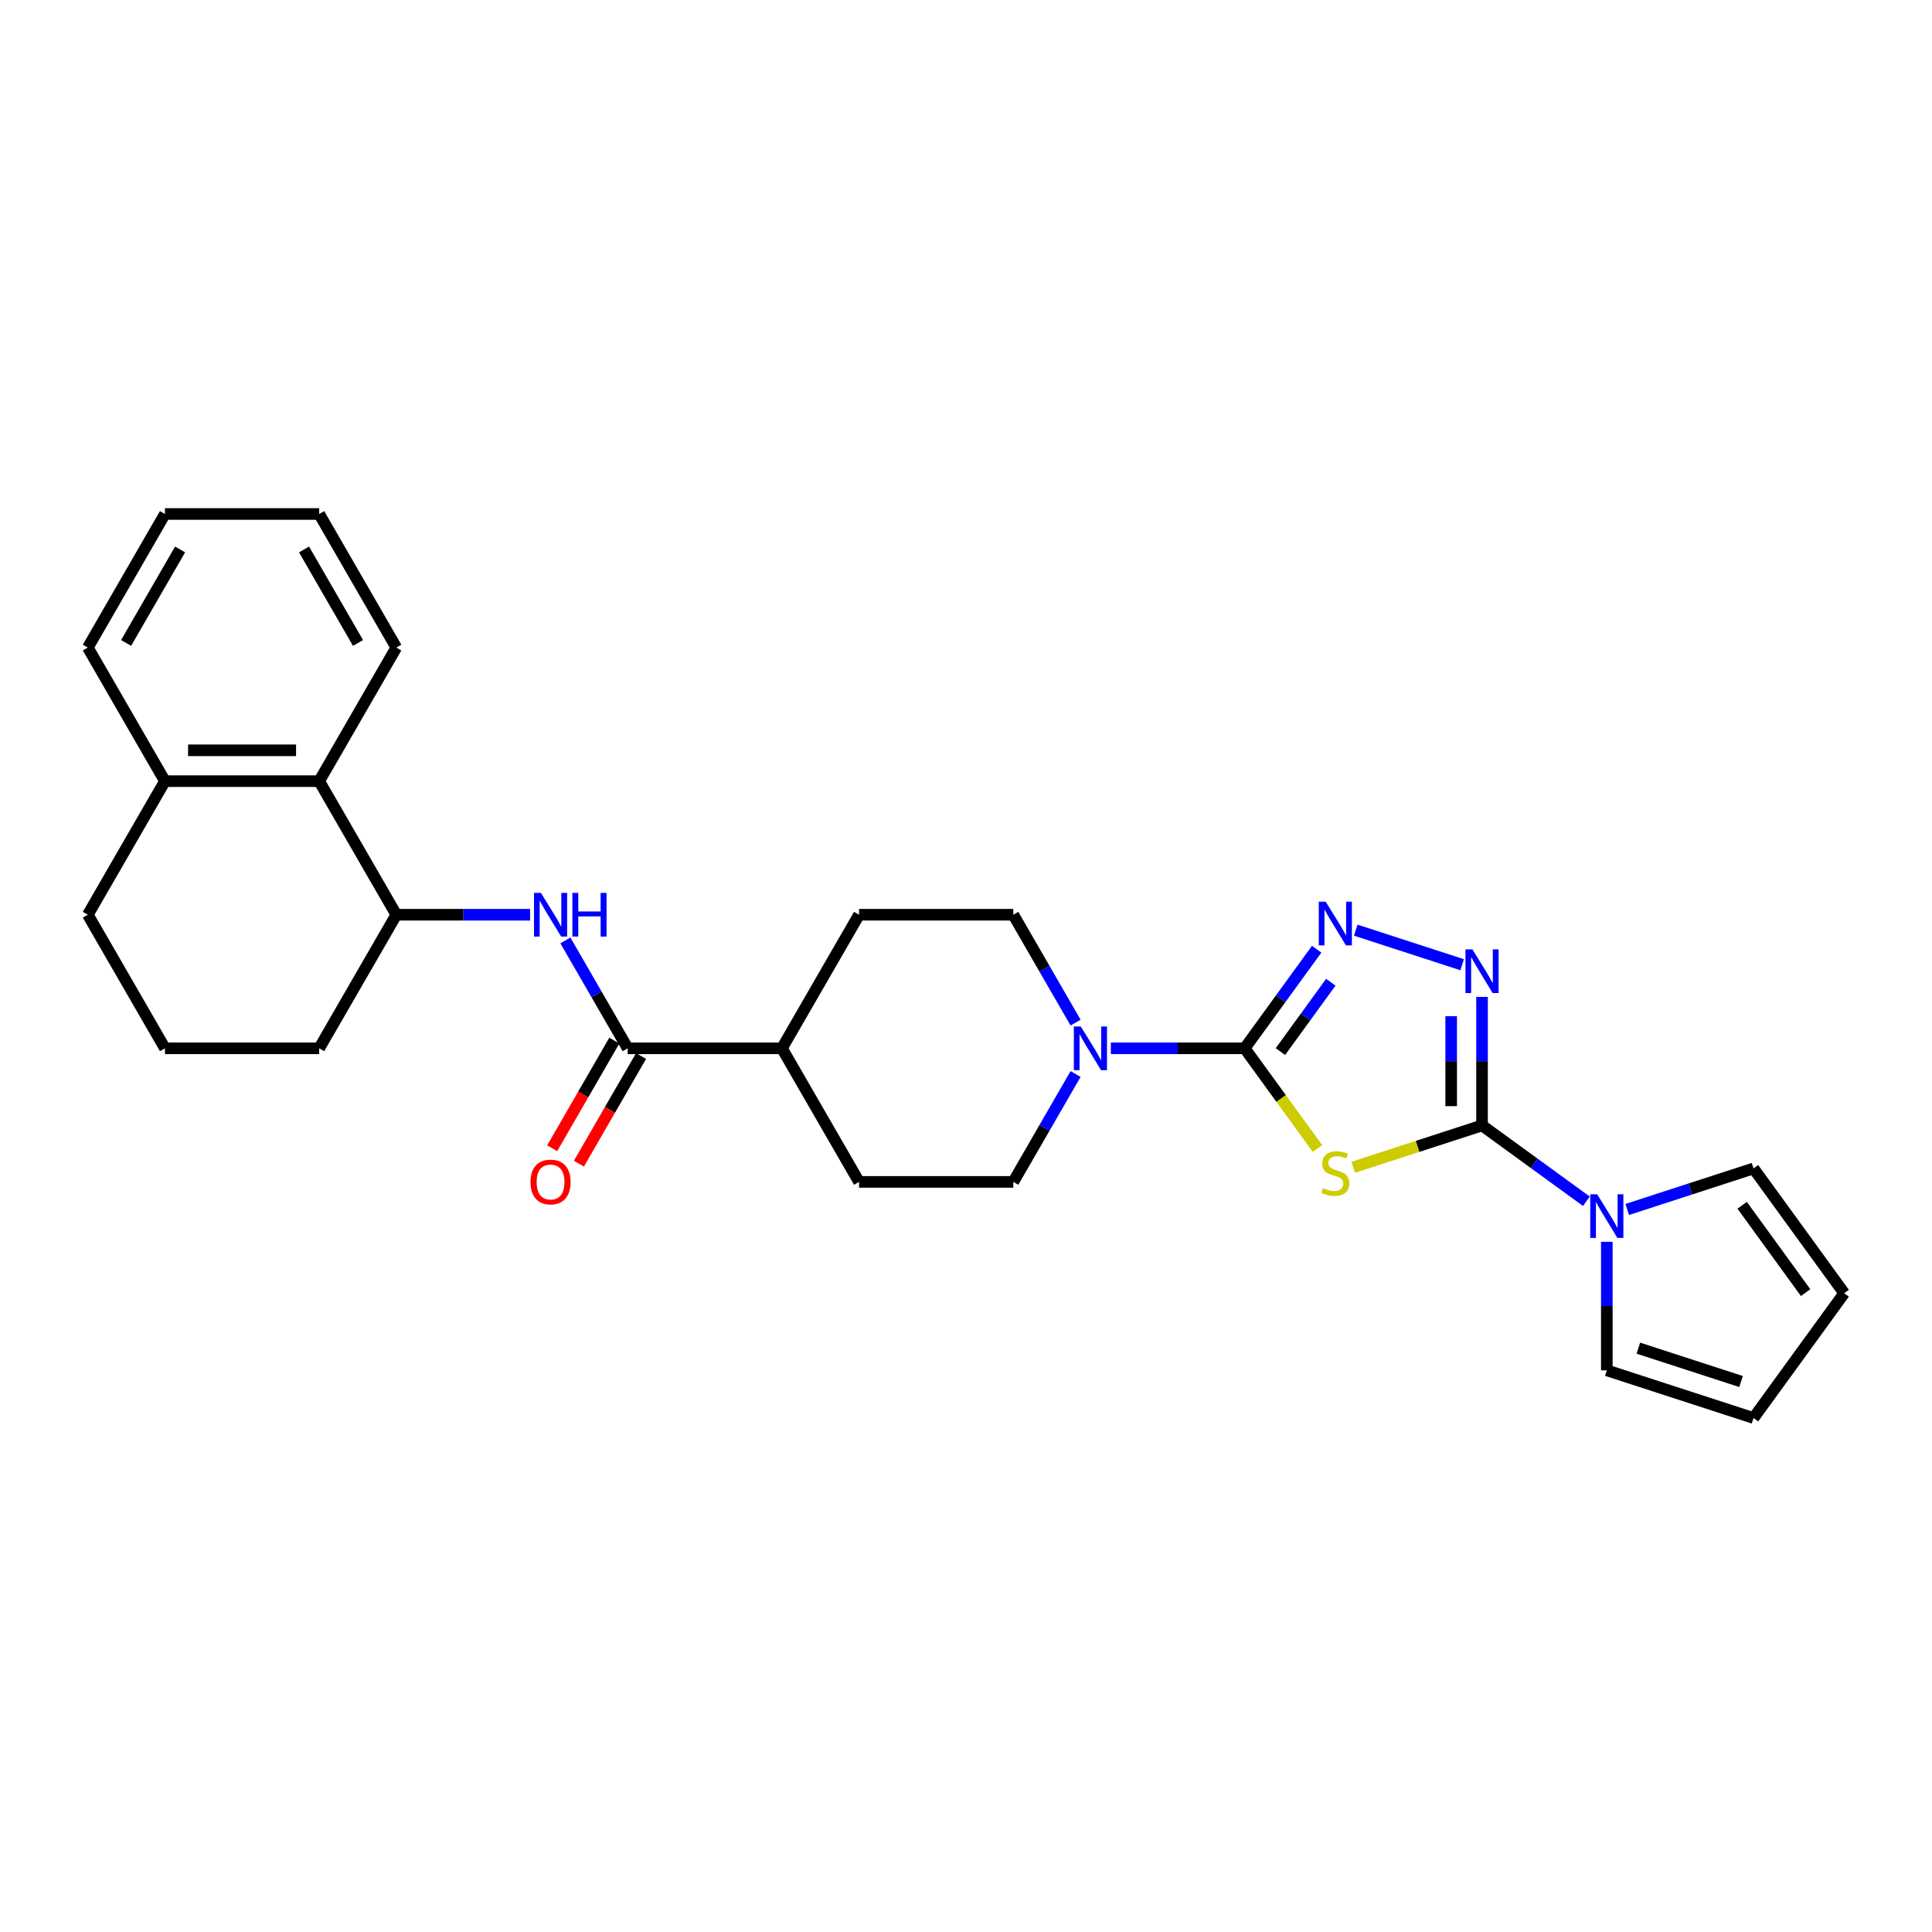 <?xml version='1.0' encoding='iso-8859-1'?>
<svg version='1.1' baseProfile='full'
              xmlns='http://www.w3.org/2000/svg'
                      xmlns:rdkit='http://www.rdkit.org/xml'
                      xmlns:xlink='http://www.w3.org/1999/xlink'
                  xml:space='preserve'
width='1000px' height='1000px' viewBox='0 0 1000 1000'>
<!-- END OF HEADER -->
<rect style='opacity:1.0;fill:#FFFFFF;stroke:none' width='1000' height='1000' x='0' y='0'> </rect>
<path class='bond-0' d='M 700.412,604.192 L 733.755,593.358' style='fill:none;fill-rule:evenodd;stroke:#CCCC00;stroke-width:6px;stroke-linecap:butt;stroke-linejoin:miter;stroke-opacity:1' />
<path class='bond-0' d='M 733.755,593.358 L 767.097,582.524' style='fill:none;fill-rule:evenodd;stroke:#000000;stroke-width:6px;stroke-linecap:butt;stroke-linejoin:miter;stroke-opacity:1' />
<path class='bond-1' d='M 681.922,594.471 L 663.08,568.538' style='fill:none;fill-rule:evenodd;stroke:#CCCC00;stroke-width:6px;stroke-linecap:butt;stroke-linejoin:miter;stroke-opacity:1' />
<path class='bond-1' d='M 663.08,568.538 L 644.239,542.606' style='fill:none;fill-rule:evenodd;stroke:#000000;stroke-width:6px;stroke-linecap:butt;stroke-linejoin:miter;stroke-opacity:1' />
<path class='bond-3' d='M 767.097,582.524 L 767.097,549.256' style='fill:none;fill-rule:evenodd;stroke:#000000;stroke-width:6px;stroke-linecap:butt;stroke-linejoin:miter;stroke-opacity:1' />
<path class='bond-3' d='M 767.097,549.256 L 767.097,515.988' style='fill:none;fill-rule:evenodd;stroke:#0000FF;stroke-width:6px;stroke-linecap:butt;stroke-linejoin:miter;stroke-opacity:1' />
<path class='bond-3' d='M 751.13,572.544 L 751.13,549.256' style='fill:none;fill-rule:evenodd;stroke:#000000;stroke-width:6px;stroke-linecap:butt;stroke-linejoin:miter;stroke-opacity:1' />
<path class='bond-3' d='M 751.13,549.256 L 751.13,525.968' style='fill:none;fill-rule:evenodd;stroke:#0000FF;stroke-width:6px;stroke-linecap:butt;stroke-linejoin:miter;stroke-opacity:1' />
<path class='bond-4' d='M 767.097,582.524 L 794.107,602.148' style='fill:none;fill-rule:evenodd;stroke:#000000;stroke-width:6px;stroke-linecap:butt;stroke-linejoin:miter;stroke-opacity:1' />
<path class='bond-4' d='M 794.107,602.148 L 821.117,621.772' style='fill:none;fill-rule:evenodd;stroke:#0000FF;stroke-width:6px;stroke-linecap:butt;stroke-linejoin:miter;stroke-opacity:1' />
<path class='bond-2' d='M 644.239,542.606 L 662.871,516.961' style='fill:none;fill-rule:evenodd;stroke:#000000;stroke-width:6px;stroke-linecap:butt;stroke-linejoin:miter;stroke-opacity:1' />
<path class='bond-2' d='M 662.871,516.961 L 681.503,491.316' style='fill:none;fill-rule:evenodd;stroke:#0000FF;stroke-width:6px;stroke-linecap:butt;stroke-linejoin:miter;stroke-opacity:1' />
<path class='bond-2' d='M 662.747,544.298 L 675.789,526.346' style='fill:none;fill-rule:evenodd;stroke:#000000;stroke-width:6px;stroke-linecap:butt;stroke-linejoin:miter;stroke-opacity:1' />
<path class='bond-2' d='M 675.789,526.346 L 688.832,508.395' style='fill:none;fill-rule:evenodd;stroke:#0000FF;stroke-width:6px;stroke-linecap:butt;stroke-linejoin:miter;stroke-opacity:1' />
<path class='bond-5' d='M 644.239,542.606 L 609.606,542.606' style='fill:none;fill-rule:evenodd;stroke:#000000;stroke-width:6px;stroke-linecap:butt;stroke-linejoin:miter;stroke-opacity:1' />
<path class='bond-5' d='M 609.606,542.606 L 574.972,542.606' style='fill:none;fill-rule:evenodd;stroke:#0000FF;stroke-width:6px;stroke-linecap:butt;stroke-linejoin:miter;stroke-opacity:1' />
<path class='bond-28' d='M 701.737,481.45 L 756.805,499.342' style='fill:none;fill-rule:evenodd;stroke:#0000FF;stroke-width:6px;stroke-linecap:butt;stroke-linejoin:miter;stroke-opacity:1' />
<path class='bond-11' d='M 842.258,626.017 L 874.938,615.399' style='fill:none;fill-rule:evenodd;stroke:#0000FF;stroke-width:6px;stroke-linecap:butt;stroke-linejoin:miter;stroke-opacity:1' />
<path class='bond-11' d='M 874.938,615.399 L 907.618,604.781' style='fill:none;fill-rule:evenodd;stroke:#000000;stroke-width:6px;stroke-linecap:butt;stroke-linejoin:miter;stroke-opacity:1' />
<path class='bond-12' d='M 831.687,642.753 L 831.687,676.022' style='fill:none;fill-rule:evenodd;stroke:#0000FF;stroke-width:6px;stroke-linecap:butt;stroke-linejoin:miter;stroke-opacity:1' />
<path class='bond-12' d='M 831.687,676.022 L 831.687,709.29' style='fill:none;fill-rule:evenodd;stroke:#000000;stroke-width:6px;stroke-linecap:butt;stroke-linejoin:miter;stroke-opacity:1' />
<path class='bond-13' d='M 556.722,529.304 L 540.602,501.384' style='fill:none;fill-rule:evenodd;stroke:#0000FF;stroke-width:6px;stroke-linecap:butt;stroke-linejoin:miter;stroke-opacity:1' />
<path class='bond-13' d='M 540.602,501.384 L 524.482,473.464' style='fill:none;fill-rule:evenodd;stroke:#000000;stroke-width:6px;stroke-linecap:butt;stroke-linejoin:miter;stroke-opacity:1' />
<path class='bond-14' d='M 556.722,555.907 L 540.602,583.827' style='fill:none;fill-rule:evenodd;stroke:#0000FF;stroke-width:6px;stroke-linecap:butt;stroke-linejoin:miter;stroke-opacity:1' />
<path class='bond-14' d='M 540.602,583.827 L 524.482,611.747' style='fill:none;fill-rule:evenodd;stroke:#000000;stroke-width:6px;stroke-linecap:butt;stroke-linejoin:miter;stroke-opacity:1' />
<path class='bond-6' d='M 324.887,542.606 L 404.725,542.606' style='fill:none;fill-rule:evenodd;stroke:#000000;stroke-width:6px;stroke-linecap:butt;stroke-linejoin:miter;stroke-opacity:1' />
<path class='bond-7' d='M 324.887,542.606 L 308.768,514.685' style='fill:none;fill-rule:evenodd;stroke:#000000;stroke-width:6px;stroke-linecap:butt;stroke-linejoin:miter;stroke-opacity:1' />
<path class='bond-7' d='M 308.768,514.685 L 292.648,486.765' style='fill:none;fill-rule:evenodd;stroke:#0000FF;stroke-width:6px;stroke-linecap:butt;stroke-linejoin:miter;stroke-opacity:1' />
<path class='bond-15' d='M 317.973,538.614 L 301.89,566.47' style='fill:none;fill-rule:evenodd;stroke:#000000;stroke-width:6px;stroke-linecap:butt;stroke-linejoin:miter;stroke-opacity:1' />
<path class='bond-15' d='M 301.89,566.47 L 285.807,594.327' style='fill:none;fill-rule:evenodd;stroke:#FF0000;stroke-width:6px;stroke-linecap:butt;stroke-linejoin:miter;stroke-opacity:1' />
<path class='bond-15' d='M 331.802,546.597 L 315.719,574.454' style='fill:none;fill-rule:evenodd;stroke:#000000;stroke-width:6px;stroke-linecap:butt;stroke-linejoin:miter;stroke-opacity:1' />
<path class='bond-15' d='M 315.719,574.454 L 299.636,602.31' style='fill:none;fill-rule:evenodd;stroke:#FF0000;stroke-width:6px;stroke-linecap:butt;stroke-linejoin:miter;stroke-opacity:1' />
<path class='bond-8' d='M 274.398,473.464 L 239.764,473.464' style='fill:none;fill-rule:evenodd;stroke:#0000FF;stroke-width:6px;stroke-linecap:butt;stroke-linejoin:miter;stroke-opacity:1' />
<path class='bond-8' d='M 239.764,473.464 L 205.13,473.464' style='fill:none;fill-rule:evenodd;stroke:#000000;stroke-width:6px;stroke-linecap:butt;stroke-linejoin:miter;stroke-opacity:1' />
<path class='bond-9' d='M 205.13,473.464 L 165.211,404.322' style='fill:none;fill-rule:evenodd;stroke:#000000;stroke-width:6px;stroke-linecap:butt;stroke-linejoin:miter;stroke-opacity:1' />
<path class='bond-21' d='M 205.13,473.464 L 165.211,542.606' style='fill:none;fill-rule:evenodd;stroke:#000000;stroke-width:6px;stroke-linecap:butt;stroke-linejoin:miter;stroke-opacity:1' />
<path class='bond-16' d='M 165.211,404.322 L 85.374,404.322' style='fill:none;fill-rule:evenodd;stroke:#000000;stroke-width:6px;stroke-linecap:butt;stroke-linejoin:miter;stroke-opacity:1' />
<path class='bond-16' d='M 153.236,388.355 L 97.349,388.355' style='fill:none;fill-rule:evenodd;stroke:#000000;stroke-width:6px;stroke-linecap:butt;stroke-linejoin:miter;stroke-opacity:1' />
<path class='bond-23' d='M 165.211,404.322 L 205.13,335.18' style='fill:none;fill-rule:evenodd;stroke:#000000;stroke-width:6px;stroke-linecap:butt;stroke-linejoin:miter;stroke-opacity:1' />
<path class='bond-10' d='M 404.725,542.606 L 444.644,611.747' style='fill:none;fill-rule:evenodd;stroke:#000000;stroke-width:6px;stroke-linecap:butt;stroke-linejoin:miter;stroke-opacity:1' />
<path class='bond-29' d='M 404.725,542.606 L 444.644,473.464' style='fill:none;fill-rule:evenodd;stroke:#000000;stroke-width:6px;stroke-linecap:butt;stroke-linejoin:miter;stroke-opacity:1' />
<path class='bond-18' d='M 907.618,604.781 L 954.545,669.371' style='fill:none;fill-rule:evenodd;stroke:#000000;stroke-width:6px;stroke-linecap:butt;stroke-linejoin:miter;stroke-opacity:1' />
<path class='bond-18' d='M 901.739,623.855 L 934.588,669.068' style='fill:none;fill-rule:evenodd;stroke:#000000;stroke-width:6px;stroke-linecap:butt;stroke-linejoin:miter;stroke-opacity:1' />
<path class='bond-17' d='M 831.687,709.29 L 907.618,733.961' style='fill:none;fill-rule:evenodd;stroke:#000000;stroke-width:6px;stroke-linecap:butt;stroke-linejoin:miter;stroke-opacity:1' />
<path class='bond-17' d='M 848.011,697.805 L 901.163,715.075' style='fill:none;fill-rule:evenodd;stroke:#000000;stroke-width:6px;stroke-linecap:butt;stroke-linejoin:miter;stroke-opacity:1' />
<path class='bond-20' d='M 524.482,473.464 L 444.644,473.464' style='fill:none;fill-rule:evenodd;stroke:#000000;stroke-width:6px;stroke-linecap:butt;stroke-linejoin:miter;stroke-opacity:1' />
<path class='bond-19' d='M 524.482,611.747 L 444.644,611.747' style='fill:none;fill-rule:evenodd;stroke:#000000;stroke-width:6px;stroke-linecap:butt;stroke-linejoin:miter;stroke-opacity:1' />
<path class='bond-25' d='M 85.374,404.322 L 45.455,335.18' style='fill:none;fill-rule:evenodd;stroke:#000000;stroke-width:6px;stroke-linecap:butt;stroke-linejoin:miter;stroke-opacity:1' />
<path class='bond-31' d='M 85.374,404.322 L 45.455,473.464' style='fill:none;fill-rule:evenodd;stroke:#000000;stroke-width:6px;stroke-linecap:butt;stroke-linejoin:miter;stroke-opacity:1' />
<path class='bond-30' d='M 907.618,733.961 L 954.545,669.371' style='fill:none;fill-rule:evenodd;stroke:#000000;stroke-width:6px;stroke-linecap:butt;stroke-linejoin:miter;stroke-opacity:1' />
<path class='bond-22' d='M 165.211,542.606 L 85.374,542.606' style='fill:none;fill-rule:evenodd;stroke:#000000;stroke-width:6px;stroke-linecap:butt;stroke-linejoin:miter;stroke-opacity:1' />
<path class='bond-24' d='M 85.374,542.606 L 45.455,473.464' style='fill:none;fill-rule:evenodd;stroke:#000000;stroke-width:6px;stroke-linecap:butt;stroke-linejoin:miter;stroke-opacity:1' />
<path class='bond-26' d='M 205.13,335.18 L 165.211,266.039' style='fill:none;fill-rule:evenodd;stroke:#000000;stroke-width:6px;stroke-linecap:butt;stroke-linejoin:miter;stroke-opacity:1' />
<path class='bond-26' d='M 185.314,332.793 L 157.371,284.394' style='fill:none;fill-rule:evenodd;stroke:#000000;stroke-width:6px;stroke-linecap:butt;stroke-linejoin:miter;stroke-opacity:1' />
<path class='bond-32' d='M 45.455,335.18 L 85.374,266.039' style='fill:none;fill-rule:evenodd;stroke:#000000;stroke-width:6px;stroke-linecap:butt;stroke-linejoin:miter;stroke-opacity:1' />
<path class='bond-32' d='M 65.271,332.793 L 93.214,284.394' style='fill:none;fill-rule:evenodd;stroke:#000000;stroke-width:6px;stroke-linecap:butt;stroke-linejoin:miter;stroke-opacity:1' />
<path class='bond-27' d='M 165.211,266.039 L 85.374,266.039' style='fill:none;fill-rule:evenodd;stroke:#000000;stroke-width:6px;stroke-linecap:butt;stroke-linejoin:miter;stroke-opacity:1' />
<path  class='atom-0' d='M 684.78 614.956
Q 685.035 615.052, 686.089 615.499
Q 687.143 615.946, 688.293 616.233
Q 689.474 616.489, 690.624 616.489
Q 692.764 616.489, 694.009 615.467
Q 695.255 614.413, 695.255 612.593
Q 695.255 611.347, 694.616 610.581
Q 694.009 609.814, 693.051 609.399
Q 692.093 608.984, 690.496 608.505
Q 688.484 607.898, 687.271 607.324
Q 686.089 606.749, 685.227 605.535
Q 684.397 604.322, 684.397 602.278
Q 684.397 599.436, 686.313 597.679
Q 688.261 595.923, 692.093 595.923
Q 694.712 595.923, 697.682 597.168
L 696.947 599.627
Q 694.233 598.509, 692.189 598.509
Q 689.985 598.509, 688.772 599.436
Q 687.558 600.33, 687.59 601.895
Q 687.59 603.108, 688.197 603.843
Q 688.836 604.577, 689.73 604.992
Q 690.656 605.407, 692.189 605.886
Q 694.233 606.525, 695.446 607.164
Q 696.66 607.803, 697.522 609.112
Q 698.416 610.389, 698.416 612.593
Q 698.416 615.722, 696.308 617.415
Q 694.233 619.076, 690.752 619.076
Q 688.74 619.076, 687.207 618.629
Q 685.706 618.213, 683.918 617.479
L 684.78 614.956
' fill='#CCCC00'/>
<path  class='atom-3' d='M 686.169 466.71
L 693.578 478.686
Q 694.312 479.867, 695.494 482.007
Q 696.676 484.147, 696.739 484.275
L 696.739 466.71
L 699.741 466.71
L 699.741 489.32
L 696.644 489.32
L 688.692 476.227
Q 687.766 474.694, 686.776 472.938
Q 685.818 471.181, 685.53 470.638
L 685.53 489.32
L 682.592 489.32
L 682.592 466.71
L 686.169 466.71
' fill='#0000FF'/>
<path  class='atom-4' d='M 762.099 491.381
L 769.508 503.357
Q 770.243 504.539, 771.424 506.678
Q 772.606 508.818, 772.67 508.946
L 772.67 491.381
L 775.672 491.381
L 775.672 513.992
L 772.574 513.992
L 764.622 500.898
Q 763.696 499.365, 762.706 497.609
Q 761.748 495.852, 761.461 495.309
L 761.461 513.992
L 758.523 513.992
L 758.523 491.381
L 762.099 491.381
' fill='#0000FF'/>
<path  class='atom-5' d='M 826.69 618.147
L 834.099 630.123
Q 834.833 631.304, 836.015 633.444
Q 837.196 635.584, 837.26 635.711
L 837.26 618.147
L 840.262 618.147
L 840.262 640.757
L 837.164 640.757
L 829.212 627.664
Q 828.286 626.131, 827.296 624.374
Q 826.338 622.618, 826.051 622.075
L 826.051 640.757
L 823.113 640.757
L 823.113 618.147
L 826.69 618.147
' fill='#0000FF'/>
<path  class='atom-6' d='M 559.403 531.3
L 566.812 543.276
Q 567.547 544.458, 568.728 546.597
Q 569.91 548.737, 569.974 548.865
L 569.974 531.3
L 572.976 531.3
L 572.976 553.911
L 569.878 553.911
L 561.926 540.817
Q 561 539.284, 560.01 537.528
Q 559.052 535.771, 558.765 535.228
L 558.765 553.911
L 555.827 553.911
L 555.827 531.3
L 559.403 531.3
' fill='#0000FF'/>
<path  class='atom-8' d='M 279.971 462.159
L 287.38 474.134
Q 288.114 475.316, 289.296 477.456
Q 290.477 479.595, 290.541 479.723
L 290.541 462.159
L 293.543 462.159
L 293.543 484.769
L 290.445 484.769
L 282.493 471.675
Q 281.567 470.143, 280.577 468.386
Q 279.619 466.63, 279.332 466.087
L 279.332 484.769
L 276.394 484.769
L 276.394 462.159
L 279.971 462.159
' fill='#0000FF'/>
<path  class='atom-8' d='M 296.258 462.159
L 299.323 462.159
L 299.323 471.771
L 310.884 471.771
L 310.884 462.159
L 313.95 462.159
L 313.95 484.769
L 310.884 484.769
L 310.884 474.326
L 299.323 474.326
L 299.323 484.769
L 296.258 484.769
L 296.258 462.159
' fill='#0000FF'/>
<path  class='atom-16' d='M 274.589 611.811
Q 274.589 606.382, 277.272 603.348
Q 279.955 600.314, 284.968 600.314
Q 289.982 600.314, 292.665 603.348
Q 295.347 606.382, 295.347 611.811
Q 295.347 617.304, 292.633 620.434
Q 289.918 623.531, 284.968 623.531
Q 279.987 623.531, 277.272 620.434
Q 274.589 617.336, 274.589 611.811
M 284.968 620.976
Q 288.417 620.976, 290.27 618.677
Q 292.154 616.346, 292.154 611.811
Q 292.154 607.372, 290.27 605.137
Q 288.417 602.869, 284.968 602.869
Q 281.519 602.869, 279.635 605.105
Q 277.783 607.34, 277.783 611.811
Q 277.783 616.378, 279.635 618.677
Q 281.519 620.976, 284.968 620.976
' fill='#FF0000'/>
</svg>
